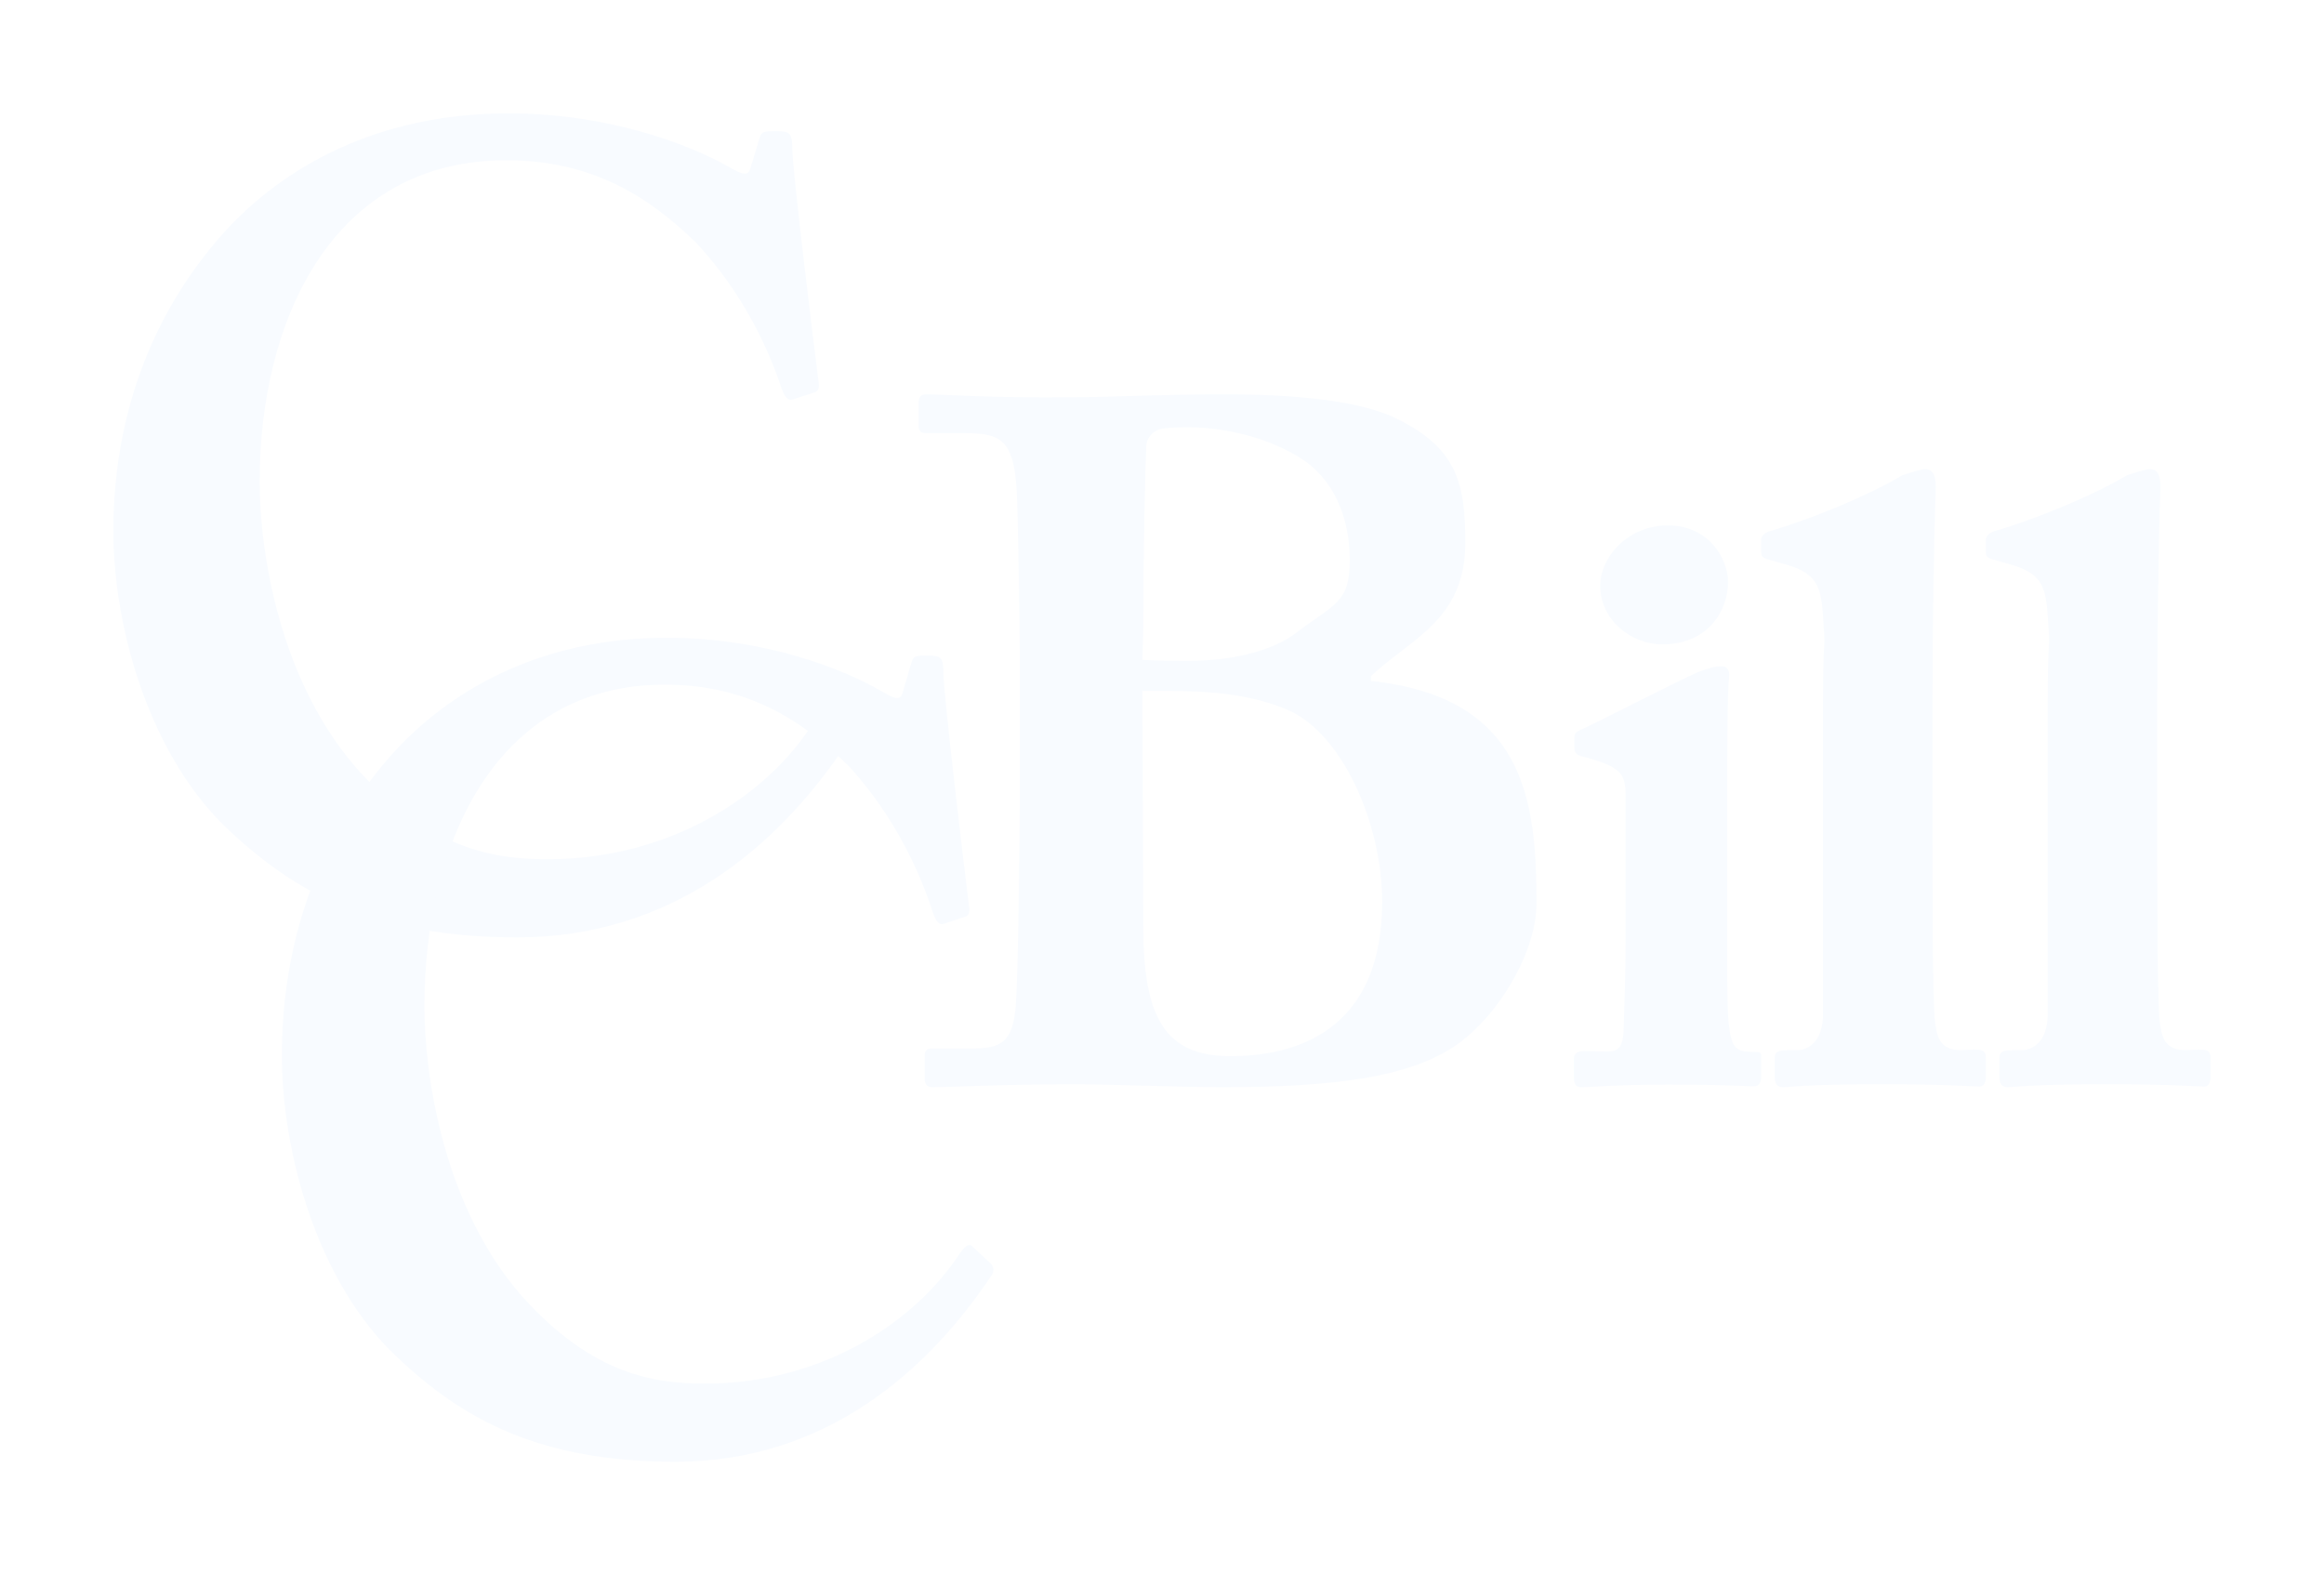 <svg width="82" height="56" viewBox="0 0 82 56" fill="none" xmlns="http://www.w3.org/2000/svg">
<g filter="url(#filter0_d)">
<path d="M35.983 19.326C35.983 18.094 35.911 13.916 35.875 13.334C35.768 11.349 35.197 11.28 33.839 11.28H32.696C32.482 11.28 32.411 11.212 32.411 11.006V10.219C32.411 10.014 32.482 9.911 32.696 9.911C33.197 9.911 34.911 10.047 37.911 10.014C39.054 10.014 41.197 9.911 43.126 9.911C45.839 9.911 48.125 10.15 49.411 10.835C51.411 11.862 51.703 13.087 51.703 15.142C51.703 17.881 49.773 18.529 48.374 19.853V20.024C53.814 20.608 54.214 24.249 54.214 27.878C54.214 29.727 52.625 32.268 50.911 33.159C49.411 33.98 47.126 34.357 43.126 34.357C41.697 34.357 39.34 34.254 37.911 34.254C35.126 34.254 33.625 34.357 32.875 34.357C32.732 34.357 32.625 34.254 32.625 34.083V33.227C32.625 33.056 32.732 32.987 32.875 32.987H34.411C35.482 32.987 35.732 32.577 35.839 31.515C35.911 30.693 35.983 26.174 35.983 23.366V19.326ZM40.309 19.281C40.88 19.315 41.38 19.315 41.952 19.315C43.523 19.315 44.951 18.939 45.737 18.323C47.095 17.295 47.625 17.272 47.625 15.765C47.625 14.464 47.197 13.095 46.054 12.273C44.768 11.383 43.054 11.075 41.983 11.075C41.625 11.075 41.197 11.075 40.911 11.143C40.696 11.212 40.482 11.417 40.447 11.691C40.411 12.341 40.34 15.286 40.34 18.162L40.309 19.281ZM43.411 33.261C46.197 33.261 48.768 31.994 48.768 27.817C48.768 25.01 47.309 21.746 45.309 20.993C43.952 20.445 42.452 20.377 41.237 20.377H40.309L40.34 28.707C40.34 31.926 41.126 33.261 43.411 33.261Z" fill="#F8FBFF"/>
<path d="M57.355 24.46C57.355 23.428 57.464 23.117 55.893 22.704C55.586 22.635 55.551 22.532 55.551 22.394V22.016C55.551 21.878 55.62 21.809 55.791 21.74C56.269 21.534 59.335 19.953 59.916 19.712C60.257 19.575 60.53 19.506 60.735 19.506C60.94 19.506 61.043 19.644 61.008 19.919C60.94 20.469 60.94 22.671 60.94 25.527V29.242C60.94 30.549 60.94 31.788 61.008 32.201C61.077 32.82 61.195 33.022 61.555 33.095L61.851 33.111C62.125 33.111 62.142 33.121 62.142 33.293V33.982C62.142 34.188 62.074 34.326 61.869 34.326C61.596 34.326 61.145 34.265 58.857 34.265C56.876 34.265 56.218 34.357 55.808 34.357C55.638 34.357 55.535 34.288 55.535 34.013V33.359C55.535 33.153 55.672 33.084 55.876 33.084L56.74 33.095C57.081 33.095 57.252 32.958 57.286 32.407C57.32 31.375 57.355 30.274 57.355 29.311V24.46ZM58.648 18.733C57.556 18.733 56.463 17.873 56.463 16.669C56.463 15.637 57.453 14.536 58.853 14.536C60.288 14.536 60.971 15.705 60.971 16.531C60.971 17.563 60.254 18.733 58.648 18.733Z" fill="#F8FBFF"/>
<path d="M64.345 18.107C64.272 16.906 64.276 16.295 63.099 15.941L62.363 15.73C62.142 15.659 62.142 15.588 62.142 15.447V15.023C62.142 14.953 62.215 14.811 62.437 14.741C63.909 14.317 65.946 13.472 67.124 12.766C67.566 12.624 67.787 12.553 67.933 12.553C68.154 12.553 68.302 12.695 68.302 13.189C68.228 15.097 68.187 18.606 68.187 20.549V25.635C68.187 27.26 68.187 30.862 68.26 31.922C68.334 32.558 68.408 33.052 69.217 33.052L69.629 33.027C69.997 33.027 70.071 33.097 70.071 33.345V33.98C70.071 34.192 69.997 34.334 69.85 34.334C69.555 34.334 68.923 34.253 66.347 34.253C63.55 34.253 63.209 34.357 62.914 34.357C62.694 34.357 62.62 34.216 62.62 34.004V33.333C62.62 33.121 62.694 33.05 63.135 33.05L63.403 33.052C63.771 33.052 64.323 32.77 64.323 31.781V20.725C64.323 18.253 64.419 19.025 64.345 18.107Z" fill="#F8FBFF"/>
<path d="M72.274 18.107C72.201 16.906 72.205 16.295 71.027 15.941L70.291 15.73C70.071 15.659 70.071 15.588 70.071 15.447V15.023C70.071 14.953 70.144 14.811 70.365 14.741C71.837 14.317 73.875 13.472 75.053 12.766C75.494 12.624 75.715 12.553 75.862 12.553C76.083 12.553 76.23 12.695 76.23 13.189C76.156 15.097 76.116 18.606 76.116 20.549V25.635C76.116 27.26 76.116 30.862 76.189 31.922C76.263 32.558 76.337 33.052 77.146 33.052L77.557 33.027C77.925 33.027 77.999 33.097 77.999 33.345V33.98C77.999 34.192 77.925 34.334 77.778 34.334C77.484 34.334 76.852 34.253 74.276 34.253C71.478 34.253 71.137 34.357 70.843 34.357C70.622 34.357 70.548 34.216 70.548 34.004V33.333C70.548 33.121 70.622 33.05 71.064 33.05L71.332 33.052C71.699 33.052 72.251 32.77 72.251 31.781V20.725C72.251 18.253 72.348 19.025 72.274 18.107Z" fill="#F8FBFF"/>
<path d="M29.651 22.06C29.766 22.178 29.805 22.296 29.728 22.453C27.417 25.841 23.72 29.071 18.251 29.071C13.321 29.071 10.547 27.574 8.159 25.368C5.31 22.769 4 18.199 4 14.732C4 10.872 5.232 7.169 7.928 4.175C10.008 1.891 13.321 0 17.942 0C21.486 0 24.336 1.103 25.722 1.891C26.261 2.206 26.416 2.206 26.492 1.891L26.801 0.866C26.878 0.63 26.954 0.63 27.417 0.63C27.879 0.63 27.956 0.709 27.956 1.261C27.956 1.97 28.726 8.272 28.88 9.454C28.919 9.69 28.88 9.809 28.726 9.848L27.995 10.084C27.802 10.163 27.687 10.006 27.571 9.69C27.109 8.272 26.184 6.303 24.567 4.569C22.872 2.915 20.869 1.654 17.865 1.654C11.703 1.654 9.161 7.327 9.161 12.999C9.161 15.442 9.854 20.09 12.704 23.241C15.246 25.999 17.48 26.314 19.329 26.314C23.565 26.314 26.916 24.147 28.534 21.744C28.726 21.469 28.88 21.351 28.996 21.469L29.651 22.06Z" fill="#F8FBFF"/>
<path d="M34.939 40.56C35.052 40.678 35.089 40.796 35.014 40.953C32.763 44.341 29.16 47.571 23.831 47.571C19.028 47.571 16.326 46.074 13.999 43.868C11.222 41.269 9.946 36.699 9.946 33.233C9.946 29.372 11.147 25.669 13.774 22.675C15.801 20.391 19.028 18.5 23.531 18.5C26.984 18.5 29.761 19.603 31.112 20.391C31.637 20.706 31.787 20.706 31.862 20.391L32.163 19.366C32.237 19.13 32.312 19.13 32.763 19.13C33.213 19.13 33.288 19.209 33.288 19.761C33.288 20.47 34.038 26.772 34.189 27.954C34.226 28.19 34.189 28.309 34.038 28.348L33.326 28.584C33.138 28.663 33.026 28.506 32.913 28.19C32.462 26.772 31.562 24.803 29.986 23.069C28.334 21.415 26.383 20.154 23.456 20.154C17.451 20.154 14.975 25.827 14.975 31.499C14.975 33.942 15.65 38.59 18.427 41.741C20.904 44.499 23.081 44.814 24.882 44.814C29.01 44.814 32.275 42.647 33.851 40.244C34.038 39.969 34.189 39.85 34.301 39.969L34.939 40.56Z" fill="#F8FBFF"/>
</g>
<defs>
<filter id="filter0_d" x="0" y="0" width="81.999" height="55.571" filterUnits="userSpaceOnUse" color-interpolation-filters="sRGB">
<feFlood flood-opacity="0" result="BackgroundImageFix"/>
<feColorMatrix in="SourceAlpha" type="matrix" values="0 0 0 0 0 0 0 0 0 0 0 0 0 0 0 0 0 0 127 0"/>
<feOffset dy="4"/>
<feGaussianBlur stdDeviation="2"/>
<feColorMatrix type="matrix" values="0 0 0 0 0 0 0 0 0 0 0 0 0 0 0 0 0 0 0.25 0"/>
<feBlend mode="normal" in2="BackgroundImageFix" result="effect1_dropShadow"/>
<feBlend mode="normal" in="SourceGraphic" in2="effect1_dropShadow" result="shape"/>
</filter>
</defs>
</svg>
